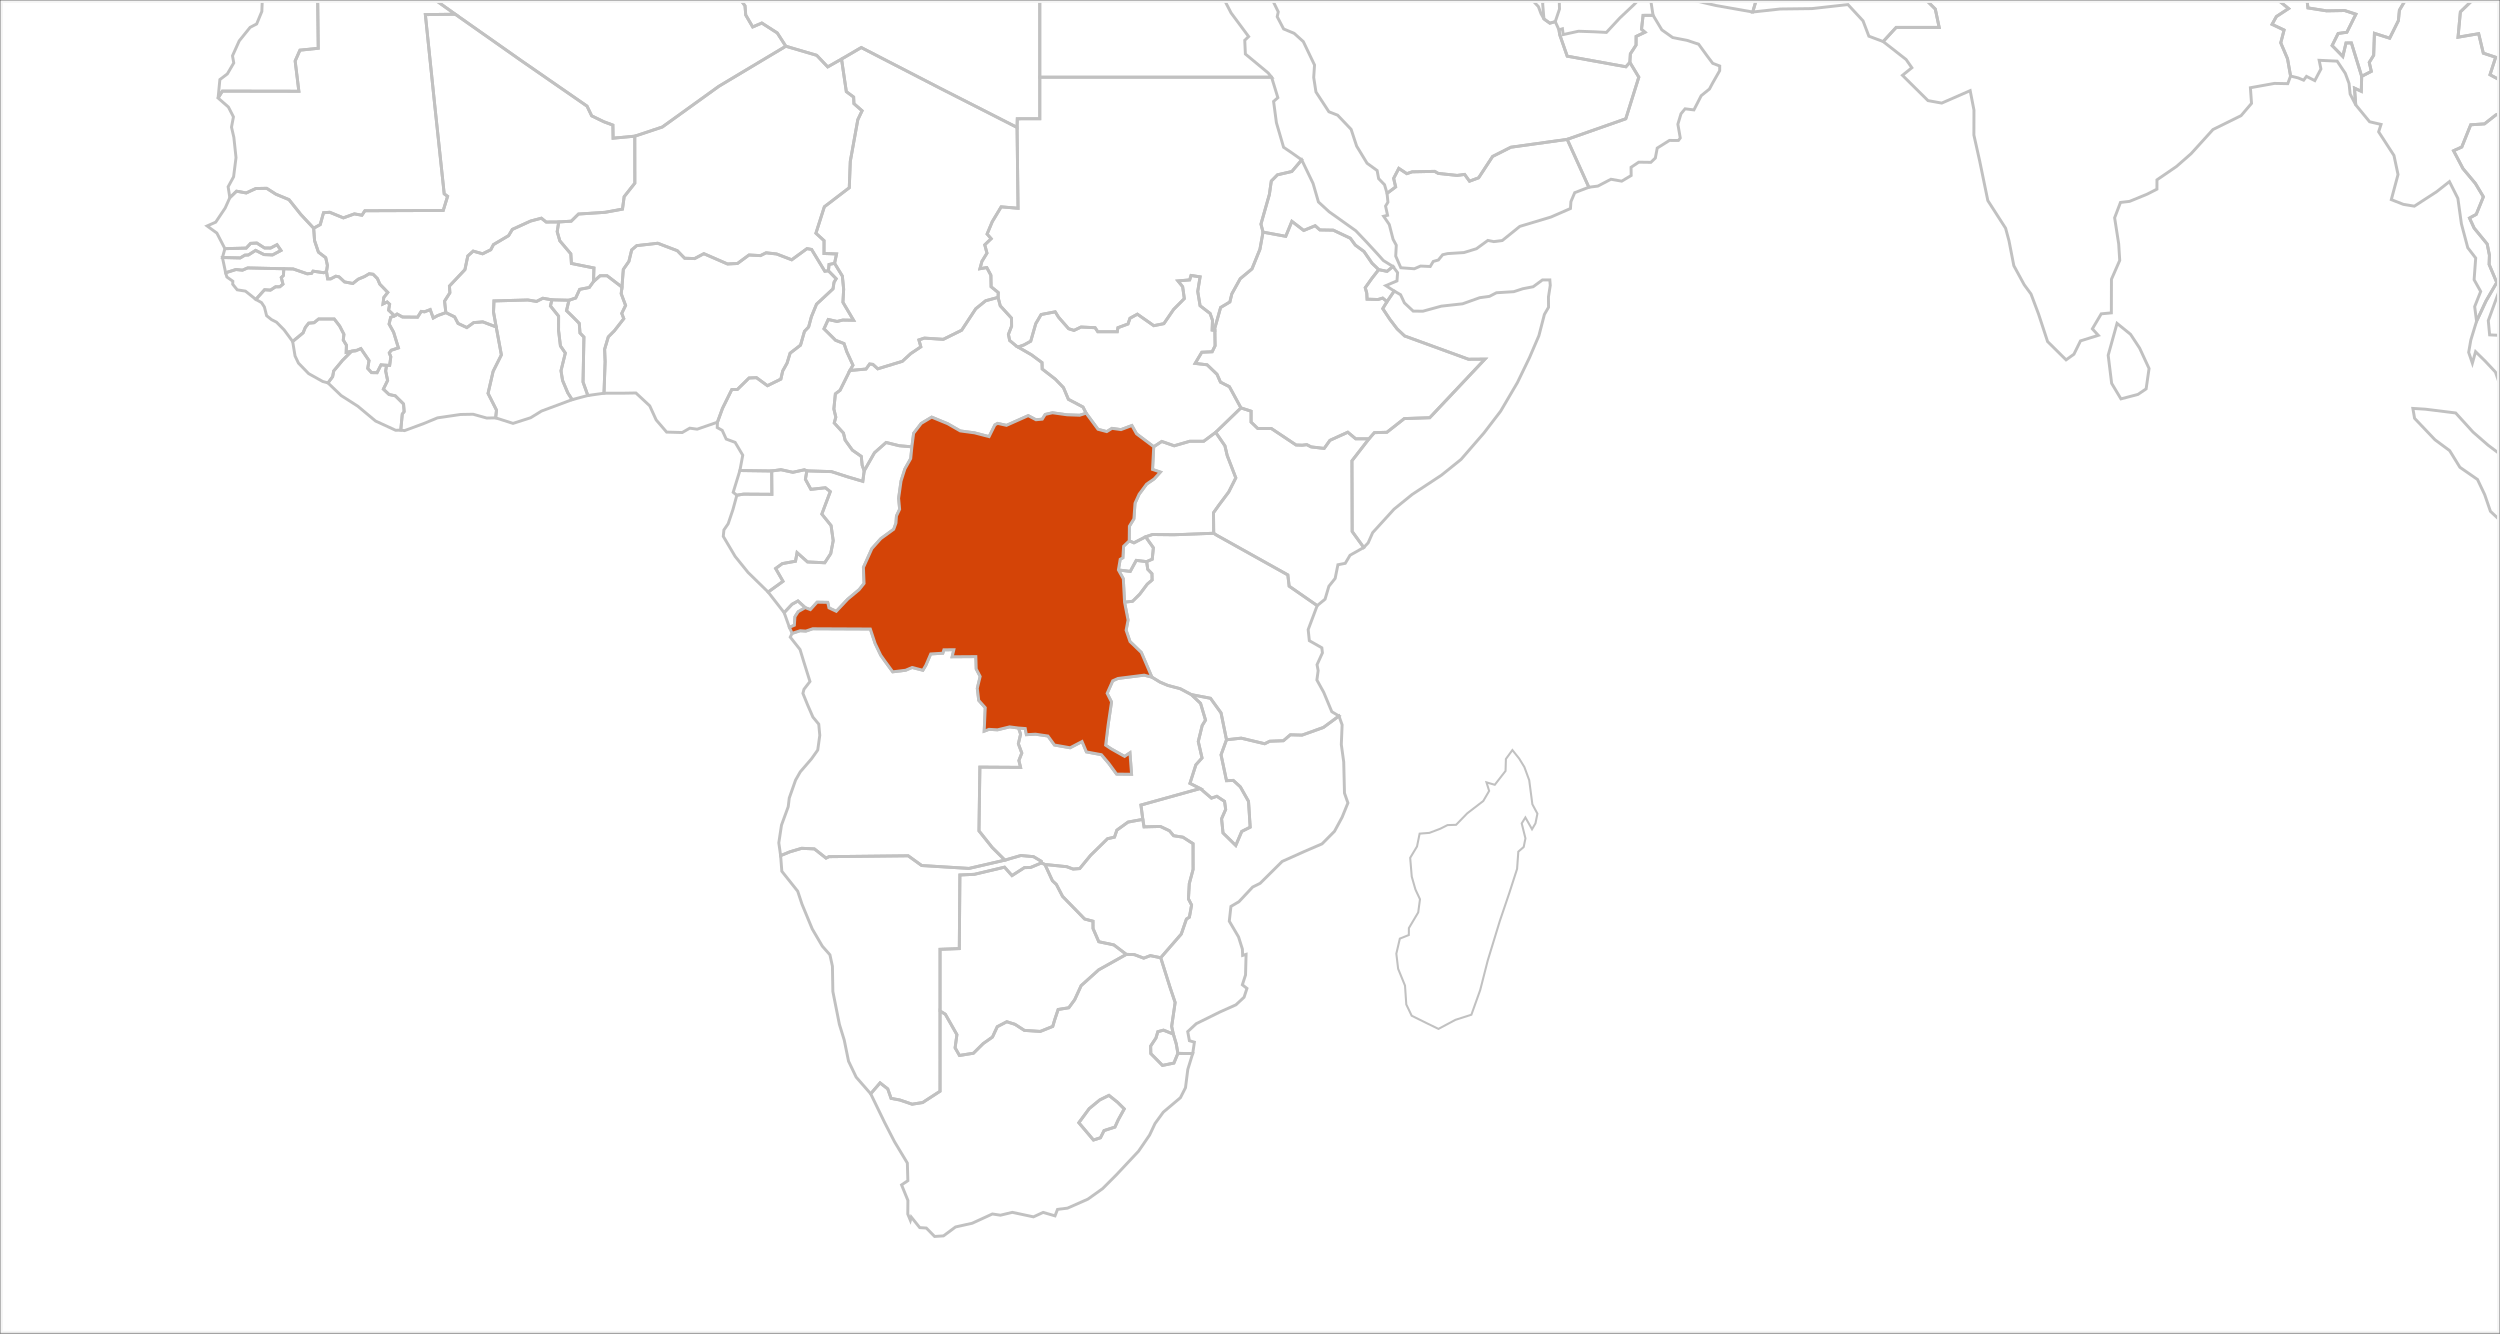 <?xml version="1.0" encoding="UTF-8"?>
<svg xmlns="http://www.w3.org/2000/svg" width="851" height="454" viewBox="0 0 851 454" fill="none">
  <rect x="0" y="0" width="851" height="454" fill="#333333" stroke="none"/>
  <mask id="mask0_3407_18577" style="mask-type:alpha" maskUnits="userSpaceOnUse" x="0" y="0" width="851" height="454">
    <rect width="851" height="454" fill="#D9D9D9"></rect>
  </mask>
  <g mask="url(#mask0_3407_18577)">
    <rect width="851" height="454" fill="white"></rect>
    <path d="M-1014 -923H1506V623H-1014V-923Z" fill="white"></path>
    <path d="M530.672 10.143L531.855 9.79L532.102 11.776L537.305 10.636L542.804 10.823L546.822 11.039L551.375 6.128L556.334 1.45L560.536 -3.072L561.803 -0.569L562.706 5.206L559.308 5.235L558.765 9.968L559.941 10.975L556.932 12.399L556.913 15.35L554.975 18.327L554.802 21.216L553.462 22.728L533.475 19.116L530.926 11.816L530.672 10.143Z" stroke="#C1C1C1"></path>
    <path d="M296.263 214.115L297.902 219.064L299.811 223.053L301.341 225.205L303.888 228.689L308.284 228.148L310.478 227.21L314.152 228.151L315.148 226.484L316.817 222.605L320.941 222.346L321.299 221.194L324.693 221.168L324.114 223.565L332.182 223.508L332.303 227.698L333.65 230.272L332.671 234.296L333.159 238.408L335.377 240.894L335.021 248.884L336.667 248.268L339.558 248.434L343.677 247.426L346.705 247.822L347.407 249.91L346.651 253.178L347.82 256.342L346.829 258.874L347.395 261.21L333.55 261.125L333.245 282.83L337.731 288.464L342.071 292.784L329.851 295.609L313.753 294.628L309.145 291.31L282.191 291.609L281.185 292.095L277.22 288.969L272.909 288.762L268.929 289.94L265.728 291.256L265.102 286.911L266.022 280.863L268.315 274.594L268.661 271.665L270.819 265.531L272.403 262.751L276.224 258.319L278.356 255.311L279.053 250.318L278.704 246.504L276.717 244.103L274.946 240.036L273.312 236.022L273.667 234.633L275.712 231.985L273.694 225.543L272.332 221.088L269 216.883L269.633 215.594L272.377 214.703L274.305 214.826L276.637 214.03L296.263 214.115ZM270.399 212.833L268.709 213.534L266.93 208.548L269.615 205.687L271.623 204.573L274.116 206.846L271.694 208.237L270.608 209.941L270.399 212.833Z" stroke="#C1C1C1"></path>
    <path d="M803.916 25.982L803.778 31.083L801.459 30.009L801.893 35.704L799.991 32.017L799.609 28.402L798.343 24.973L795.566 20.811L789.44 20.524L790.045 23.475L787.958 27.442L785.129 25.999L784.163 27.293L782.28 26.518L779.707 25.881L778.671 19.991L776.368 14.585L777.497 10.226L773.406 8.285L774.881 5.633L779.039 2.915L774.239 -0.96L776.586 -5.954L781.854 -2.771L785.029 -2.408L785.615 2.687L791.942 3.69L798.11 3.581L801.943 4.827L798.879 10.975L795.902 11.395L793.851 15.504L797.491 19.23L798.577 14.632L800.413 14.608L803.916 25.982Z" stroke="#C1C1C1"></path>
    <path d="M382.793 204.983L382.371 197.003L380.699 193.998L384.735 194.517L386.773 190.756L390.306 191.187L390.69 193.79L392.123 195.287L392.184 197.437L390.543 198.821L387.956 202.27L385.542 204.668L382.793 204.983Z" stroke="#C1C1C1"></path>
    <path d="M205.599 133.851L200.105 134.628L198.466 130.044L198.77 114.734L197.43 113.354L197.178 110.069L194.868 107.721L192.836 105.739L193.683 102.201L195.969 101.44L197.325 98.496L200.574 97.866L202.028 95.849L204.259 93.873L206.643 93.853L211.713 97.738L211.455 99.975L212.949 103.967L211.64 106.671L212.342 108.474L209.114 112.622L207.065 114.672L205.813 118.886L205.981 123.131L205.599 133.851Z" stroke="#C1C1C1"></path>
    <path d="M358.249 299.821L359.587 301.065L361.679 305.108L369.204 312.823L372.052 313.581L372.068 316.072L374.025 320.563L379.166 321.654L383.404 324.872L373.996 330.136L368.027 335.504L365.812 340.32L363.813 343.048L360.194 343.629L359.027 347.115L358.354 349.397L354.102 351.104L348.69 350.741L345.512 348.689L342.711 347.8L339.467 349.497L337.84 353.012L334.691 355.225L331.366 358.522L326.602 359.278L325.119 356.681L325.731 352.194L321.79 345.243L319.995 344.148L319.992 323.147L326.547 322.898L326.742 297.846L331.693 297.616L341.943 295.185L344.485 298.048L348.73 295.325L350.746 295.31L354.495 293.746L355.691 294.265L358.249 299.821Z" stroke="#C1C1C1"></path>
    <path d="M289.3 126.119L294.799 125.617L296.023 123.906L297.126 124.034L298.786 125.543L307.157 122.993L309.979 120.391L313.449 118.059L312.79 115.708L314.665 115.091L321.087 115.508L327.344 112.408L332.151 105.094L335.525 102.374L339.735 101.224L340.489 104.104L344.324 108.301L344.343 111.034L343.264 113.819L343.688 115.897L345.995 117.822L351.059 120.739L354.699 123.432L354.761 125.598L359.233 129.063L362.003 131.94L363.682 135.924L368.653 138.55L369.722 140.652L367.529 141.354L363.262 141.202L358.261 140.505L355.79 141.072L354.791 142.684L352.64 142.883L350.015 141.482L342.614 144.788L339.583 144.122L338.67 144.632L336.683 148.63L331.721 147.338L326.857 146.687L322.622 144.245L317.151 141.994L313.589 144.127L311.001 147.488L310.404 152.102L306.126 151.732L301.627 150.621L297.664 154.126L294.176 160.276L293.476 158.362L293.177 155.347L290.137 153.221L287.682 149.806L287.116 147.431L283.973 143.973L284.509 141.999L283.848 139.207L284.36 134.064L285.956 132.857L289.3 126.119Z" stroke="#C1C1C1"></path>
    <path d="M274.11 206.846L271.62 204.573L269.609 205.687L266.926 208.548L261.465 201.535L266.528 197.882L264.021 193.512L266.3 191.851L270.787 191.04L271.316 188.113L274.869 191.284L280.738 191.564L282.78 188.443L283.62 184.051L282.894 178.896L279.747 174.992L282.626 167.347L280.968 166.036L276.021 166.574L274.162 163.161L274.646 160.279L283.036 160.54L288.412 162.282L293.696 163.844L294.173 160.277L297.661 154.126L301.624 150.621L306.123 151.733L310.401 152.102L310.005 156.096L308.015 159.627L306.713 163.749L305.886 169.601L306.234 173.343L305.15 175.632L304.984 178.052L304.221 180.159L299.843 183.34L296.796 186.741L293.907 193.159L294.13 198.598L292.451 200.715L288.576 203.947L284.665 208.097L282.18 206.924L281.753 205.05L278.132 204.986L275.858 207.519L274.11 206.846Z" stroke="#C1C1C1"></path>
    <path d="M168.712 142.238L165.686 142.306L161.047 141.01L156.783 141.086L148.908 142.242L144.29 144.155L137.707 146.584L136.422 146.411L136.934 140.955L137.57 140.123L137.366 137.512L134.551 134.732L132.438 134.288L130.5 132.463L131.944 129.513L131.28 126.294L131.586 124.36L132.642 124.351L133.033 121.445L132.518 120.156L133.154 119.229L135.625 118.426L133.981 113.076L132.449 110.308L132.983 108.033L134.309 107.514L135.177 106.902L137.017 107.912L142.151 107.967L143.375 106.007L144.523 106.139L146.441 105.381L147.473 108.251L149.024 107.405L151.768 106.412L154.758 107.874L155.92 110.093L158.911 111.505L161.235 109.82L164.351 109.566L168.902 111.294L170.666 120.803L167.863 126.398L166.13 133.907L169.013 139.623L168.712 142.238Z" stroke="#C1C1C1"></path>
    <path d="M274.647 160.278L273.817 159.918L269.883 160.769L265.841 159.885L262.683 160.318L251.861 160.167L252.831 154.95L250.235 150.58L247.199 149.456L245.847 146.491L244.145 145.543L244.22 143.711L245.933 139.021L249.096 132.617L251.02 132.558L254.98 128.666L257.501 128.557L261.234 131.29L265.804 129.05L266.425 126.284L267.919 123.601L268.948 120.227L272.503 117.477L273.845 112.796L275.256 111.306L276.193 107.822L277.953 103.537L283.552 98.329L283.905 96.087L284.629 94.869L281.996 92.177L282.21 90.022L284.088 89.634L286.732 93.966L287.176 98.443L286.934 102.913L290.553 109.016L286.839 108.95L284.963 109.429L281.932 108.755L280.486 111.917L284.413 115.821L287.308 116.953L288.243 119.717L290.342 124.315L289.298 126.118L285.954 132.856L284.358 134.063L283.846 139.206L284.508 141.998L283.972 143.972L287.114 147.43L287.681 149.805L290.135 153.22L293.175 155.346L293.474 158.361L294.174 160.276L293.697 163.843L288.414 162.281L283.037 160.539L274.647 160.278Z" stroke="#C1C1C1"></path>
    <path d="M921.388 49.682L915.642 53.029L910.19 50.872L909.998 44.864L913.275 41.686L920.539 39.716L924.362 39.885L925.849 42.565L922.927 45.648L921.388 49.682ZM1036.54 -205.146L1048.12 -201.878L1055.99 -194.685L1058.68 -185.335L1068.79 -185.323L1074.55 -189.226L1085.54 -192.163L1082.05 -183.249L1079.47 -179.666L1077.19 -169.09L1072.71 -159.876L1064.65 -161.542L1058.94 -158.224L1060.69 -150.267L1059.73 -139.477L1056.34 -139.232L1056.38 -134.661L1052.08 -139.979L1049.44 -134.931L1039.17 -131.08L1040.21 -126.399L1034.46 -126.721L1031.31 -129.499L1026.74 -123.232L1019.41 -118.53L1013.99 -112.967L1004.7 -110.462L999.802 -106.459L992.64 -104.134L996.174 -108.088L994.782 -111.432L1000.05 -117.248L996.537 -121.822L990.741 -118.736L983.235 -112.707L979.137 -107.161L972.615 -106.751L969.221 -102.779L972.729 -97.069L978.169 -95.69L978.395 -91.938L983.654 -89.509L991.108 -95.465L997.011 -92.208L1001.31 -91.988L1002.39 -87.636L992.975 -85.328L989.865 -80.891L983.398 -76.796L979.986 -71.124L987.145 -66.706L989.759 -58.869L993.805 -51.649L998.32 -45.656L998.211 -39.906L994.037 -37.804L995.628 -33.715L999.541 -31.345L998.519 -25.162L996.831 -19.194L993.114 -18.521L988.26 -10.446L982.874 -0.762L976.699 7.95L967.557 14.629L958.308 20.68L950.816 21.502L946.751 24.678L944.451 22.358L940.69 25.908L931.396 29.473L924.36 30.561L922.09 38.029L918.405 38.441L916.662 33.317L918.236 30.575L909.315 28.302L906.172 29.459L899.478 27.615L896.312 24.718L897.362 20.599L891.284 19.289L888.078 16.592L882.41 20.419L875.945 21.246L870.642 21.208L867.073 22.955L863.628 24.003L864.633 32.139L861.088 31.945L860.49 30.279L860.289 27.34L855.41 29.411L852.531 28.103L847.594 25.43L849.529 19.488L845.32 18.097L843.733 11.458L836.713 12.657L837.513 4.042L843.809 -2.073L844.077 -8.154L843.88 -13.838L840.977 -15.615L838.755 -20.023L834.864 -19.466L827.694 -20.59L829.94 -23.752L826.824 -28.458L822.084 -25.268L816.506 -27.129L808.841 -22.318L802.789 -16.736L797.425 -15.8L794.512 -17.812L791.002 -17.995L786.25 -19.73L782.657 -17.826L778.26 -12.278L777.703 -18.158L773.648 -16.582L765.893 -17.314L758.37 -19.033L752.975 -22.334L747.808 -23.82L745.576 -27.453L741.841 -28.541L735.127 -33.504L729.796 -35.858L727.04 -34.026L717.801 -39.394L711.267 -44.288L709.403 -52.889L714.175 -51.834L714.393 -55.849L711.749 -59.897L712.422 -66.401L705.275 -75.855L694.34 -79.149L692.371 -85.456L687.46 -89.312L686.276 -91.699L685.278 -96.467L685.51 -99.74L681.472 -101.665L679.288 -100.814L677.602 -108.692L679.494 -110.657L678.576 -112.671L684.925 -116.762L689.521 -118.464L696.559 -117.298L699.076 -122.877L707.606 -123.92L709.975 -127.423L720.455 -132.236L721.389 -134.258L720.858 -139.389L725.421 -141.747L719.435 -157.754L732.609 -161.504L736.014 -163.604L740.809 -180.815L754.002 -177.608L757.702 -182.017L758.019 -191.938L763.543 -192.874L768.604 -199.584L771.208 -200.418L772.953 -193.379L778.54 -188.094L788.024 -184.384L792.613 -176.518L790.054 -165.313L792.447 -161.215L800.349 -159.608L809.303 -158.3L817.338 -152.498L821.446 -151.471L824.474 -143.015L828.378 -137.637L835.708 -137.846L849.432 -135.827L858.275 -137.078L864.839 -135.739L874.677 -130.309L882.723 -130.316L885.666 -127.558L893.409 -132.331L904.15 -135.44L914.115 -135.782L921.884 -138.95L926.655 -143.811L931.311 -146.885L930.234 -149.919L928.109 -153.472L931.602 -159.487L935.342 -158.639L942.177 -156.742L948.803 -161.722L958.941 -165.386L963.814 -171.695L968.496 -174.435L978.153 -175.717L983.401 -174.629L984.129 -178.073L978.103 -184.915L972.767 -188.075L967.656 -184.429L961.097 -185.963L957.333 -184.712L955.619 -188.755L960.317 -198.775L963.554 -206.471L971.534 -202.603L980.906 -209.095L980.844 -213.666L986.847 -224.865L990.546 -228.302L990.463 -234.279L986.816 -236.874L992.306 -242.356L1000.57 -244.359L1009.39 -244.66L1019.34 -241.356L1025.18 -237.301L1029.28 -226.372L1031.78 -221.782L1034.09 -215.309L1036.54 -205.146Z" stroke="#C1C1C1"></path>
    <path d="M419.916 -28.825L418.047 -25.777L416.617 -20.082L414.808 -16.181L413.257 -14.877L411.042 -17.29L408.042 -20.637L403.297 -31.487L402.613 -30.795L405.369 -22.8L409.451 -15.259L414.476 -3.712L416.933 0.282L419.067 4.41L425.034 12.449L423.713 13.71L423.926 18.389L431.672 24.816L432.841 26.276H406.467H380.667H353.936V-0.335V-26.832L351.941 -32.961L353.654 -37.691L352.624 -40.986L355.034 -44.7L363.88 -44.83L370.278 -42.78L376.88 -40.495L379.958 -39.296L385.079 -41.74L387.815 -43.958L393.68 -44.598L398.409 -43.619L400.218 -39.784L401.762 -42.308L407.091 -40.483L412.275 -40.045L415.545 -41.991L419.916 -28.825Z" stroke="#C1C1C1"></path>
    <path d="M100.331 -14.814L96.115 -7.23L91.687 -4.539L89.285 0.004L89.128 3.9L87.368 8.147L85.13 9.318L81.428 13.918L79.142 18.997L79.571 21.424L77.394 25.148L74.842 27.091L74.527 30.386L74.242 33.379L75.691 31.016L101.73 31.061L100.471 20.766L102.098 17.078L108.328 16.431L108.112 -2.177L129.937 -1.79L129.956 -12.993L130.084 -14.434L130.082 -14.918L100.414 -14.885L100.331 -14.814Z" stroke="#C1C1C1"></path>
    <path d="M469.31 91.782L467.038 89.592L464.304 85.615L461.356 83.435L459.636 81.084L453.848 78.351L449.289 78.271L447.686 76.844L443.788 78.448L439.751 75.348L437.674 80.442L429.933 79.017L429.227 76.284L432.089 66.209L432.746 61.63L434.84 59.512L439.737 58.374L443.102 54.416L446.963 62.429L448.796 68.748L452.439 72.09L461.515 78.546L465.209 82.43L468.814 86.35L470.894 88.68L474.162 90.718L472.158 92.37L469.31 91.782Z" stroke="#C1C1C1"></path>
    <path d="M439.753 75.348L443.789 78.448L447.688 76.844L449.291 78.27L453.849 78.351L459.638 81.084L461.357 83.435L464.305 85.615L467.039 89.592L469.311 91.782L466.975 94.771L464.725 97.935L465.244 99.793L465.351 101.841L469.065 101.954L470.665 101.476L472.14 102.675L470.691 105.057L473.146 108.752L475.598 111.977L478.138 114.364L499.878 122.289L505.472 122.247L486.68 142.193L478.019 142.485L472.093 147.151L467.829 147.275L466.01 149.36L461.466 149.358L458.786 147.123L452.711 149.891L450.747 152.647L446.312 152.126L444.84 151.363L443.281 151.545L441.18 151.479L432.764 145.86H428.137L425.865 143.679V139.961L422.412 138.847L418.48 131.625L415.445 130.082L414.278 127.423L410.91 124.178L406.824 123.7L409.089 119.903L412.62 119.739L413.614 117.701L413.526 111.688L415.492 104.67L418.641 102.789L419.31 100.037L422.161 94.887L426.171 91.538L428.874 84.862L429.935 79.017L437.675 80.441L439.753 75.348Z" stroke="#C1C1C1"></path>
    <path d="M194.753 136.043L184.328 139.925L180.631 142.198L174.638 144.12L168.711 142.238L169.013 139.624L166.129 133.907L167.862 126.399L170.666 120.803L168.901 111.295L167.993 106.246L168.149 102.435L179.701 102.118L182.639 102.608L184.786 101.523L187.861 102.059L187.371 104.154L190.148 107.616L190.136 112.482L190.769 117.748L192.438 120.182L190.966 126.186L191.495 129.497L193.268 133.711L194.753 136.043Z" stroke="#C1C1C1"></path>
    <path d="M75.715 87.656L76.564 84.646L83.806 84.452L85.308 82.842L87.416 82.733L90.041 84.407L92.104 84.437L94.296 83.293L95.64 85.257L92.761 86.781L89.873 86.66L87.02 85.227L84.556 86.793L83.365 86.85L81.767 87.8L75.715 87.656Z" stroke="#C1C1C1"></path>
    <path d="M131.583 124.36L129.703 124.187L128.349 126.87L126.468 126.837L125.173 125.42L125.614 122.744L122.832 118.658L121.097 119.409L119.676 119.559L117.845 119.94L117.921 117.492L116.852 115.745L117.067 113.799L115.625 110.986L113.776 108.59L108.459 108.583L106.908 109.846L105.077 109.998L103.941 111.444L103.173 113.299L99.62 116.241L96.703 112.283L94.118 109.661L92.415 108.794L90.755 107.459L89.999 104.495L89.026 103.013L87.094 101.911L90.051 98.631L92.067 98.754L93.803 97.624L95.268 97.612L96.317 96.718L95.75 94.484L96.48 93.777L96.601 91.483L99.81 91.554L104.591 93.204L106.056 93.052L106.554 92.298L110.18 92.834L111.141 92.452L111.523 94.927L112.578 94.919L114.314 94.019L115.417 94.244L117.262 95.958L120.108 96.498L121.931 95.038L124.08 94.133L125.678 93.187L127.009 93.365L128.486 94.848L129.278 96.711L132.003 99.534L130.639 101.267L130.381 103.454L131.797 102.793L132.627 103.577L132.276 105.578L134.306 107.514L132.98 108.033L132.447 110.308L133.979 113.077L135.622 118.426L133.151 119.229L132.515 120.156L133.03 121.445L132.639 124.351L131.583 124.36Z" stroke="#C1C1C1"></path>
    <path d="M250.823 168.582L249.578 167.586L251.862 160.168L262.683 160.32L262.74 168.266L253.064 168.2L250.823 168.582Z" stroke="#C1C1C1"></path>
    <path d="M87.092 101.911L83.542 99.098L80.741 98.65L79.216 96.752L79.254 95.726L77.227 94.292L76.805 92.846L80.326 91.744L82.529 91.962L84.311 91.201L96.6 91.483L96.479 93.777L95.748 94.484L96.315 96.719L95.267 97.612L93.801 97.624L92.065 98.754L90.049 98.631L87.092 101.911Z" stroke="#C1C1C1"></path>
    <path d="M990.383 243.205L987.585 243.333L978.761 238.638L984.96 237.323L988.455 239.361L990.779 241.394L990.383 243.205ZM1015.12 242.537L1009.43 244.013L1008.63 243.207L1009.23 240.927L1012.09 236.841L1018.66 234.187L1019.33 235.505L1019.46 237.533L1015.12 242.537ZM971.66 228.869L974.058 230.646L978.165 230.101L979.814 232.938L972.128 234.279L967.522 235.175L963.948 235.123L966.232 231.277L969.879 231.224L971.66 228.869ZM1004.93 228.859L1003.96 232.566L993.964 234.462L985.121 233.637L985.097 231.196L990.381 229.809L994.548 231.81L998.973 231.303L1004.93 228.859ZM909.977 220.092L922.715 220.756L924.18 218.016L936.515 221.213L938.936 225.527L948.913 226.743L957.066 230.705L949.48 233.248L942.168 230.558L936.149 230.741L929.251 230.248L923.028 229.051L915.325 226.506L910.442 225.847L907.677 226.681L895.552 223.939L894.399 221.078L888.316 220.59L892.879 214.243L900.944 214.636L906.313 217.232L909.069 217.739L909.977 220.092ZM1083.53 216.352L1080.11 220.877L1079.47 215.876L1080.65 213.489L1082.04 211.247L1083.55 213.188L1083.53 216.352ZM1033.83 198.096L1031.34 200.29L1026.74 199.075L1025.45 196.23L1032.17 195.913L1033.83 198.096ZM1055.25 195.681L1057.67 200.738L1052.06 198.013L1046.5 197.461L1042.75 197.897L1038.15 197.664L1039.73 194.029L1047.94 193.754L1055.25 195.681ZM1079.67 182.851L1081.53 193.533L1088.41 197.489L1093.96 190.478L1101.59 186.492L1107.51 186.487L1113.19 188.791L1118.12 191.154L1125.26 192.417L1125.37 213.992L1125.49 235.694L1119.56 230.212L1112.81 228.871L1111.17 230.772L1102.75 230.976L1105.57 225.55L1109.76 223.702L1108.02 216.473L1104.83 210.903L1091.94 205.291L1086.46 204.739L1076.47 198.624L1074.51 201.838L1071.96 202.421L1070.45 199.994L1070.42 197.122L1065.34 193.875L1072.51 191.495L1077.25 191.623L1076.69 189.869L1066.96 189.857L1064.33 185.925L1058.39 184.707L1055.57 181.441L1064.53 179.842L1067.94 177.69L1078.62 180.401L1079.67 182.851ZM1020.47 165.877L1015.13 172.426L1010.13 173.696L1003.73 172.407L992.651 172.736L986.843 173.687L985.899 178.683L991.851 184.553L995.442 181.562L1007.84 179.315L1007.3 182.356L1004.4 181.396L1001.51 185.264L995.658 187.824L1001.95 196.292L1000.73 198.563L1006.71 206.201L1006.65 210.555L1003.1 212.503L1000.5 210.171L1003.71 204.746L997.183 207.31L995.53 205.478L996.391 202.921L991.598 199.041L992.091 192.6L987.656 194.609L988.218 202.319L988.489 211.797L984.272 212.759L981.417 210.813L983.323 204.715L982.294 198.33L979.496 198.281L977.43 193.751L980.179 189.424L981.125 184.181L984.467 174.229L985.861 171.508L991.515 166.605L996.706 168.555L1005.09 169.473L1012.74 169.195L1019.31 164.401L1020.47 165.877ZM1043.4 167.773L1043.05 173.542L1039.62 172.897L1038.61 176.915L1041.35 180.399L1039.49 181.19L1036.8 177.009L1034.83 168.569L1036.16 163.294L1038.37 160.891L1038.85 164.498L1042.77 165.076L1043.4 167.773ZM971.499 163.182L978.955 169.292L971.077 170.072L968.857 174.571L969.147 180.553L962.753 185.068L962.578 191.644L960.014 201.755L959.034 199.402L951.479 202.378L948.846 198.333L944.106 197.958L940.79 195.839L932.886 198.217L930.46 195.017L926.106 195.382L920.623 194.619L919.606 185.76L916.288 183.925L913.096 178.277L912.169 172.501L912.942 166.384L916.893 161.995L918.005 166.408L922.551 170.139L926.841 168.797L931.086 169.273L934.961 165.934L938.151 165.356L944.44 167.207L949.864 165.799L953.274 156.613L955.833 154.314L958.138 146.789L965.784 146.791L971.547 147.907L967.764 153.882L972.654 160.139L971.499 163.182ZM891.321 213.947L883.96 214.086L878.36 208.543L869.821 203.132L866.975 199.122L861.943 193.74L858.639 188.788L853.581 179.545L847.742 174.044L845.788 168.368L843.338 163.213L837.343 159.054L833.866 153.399L828.86 149.694L821.923 142.399L821.34 139.024L825.623 139.292L835.915 140.574L841.794 147.052L846.938 151.538L850.604 154.29L856.903 161.393L863.664 161.495L869.249 166.019L873.098 171.549L878.161 174.563L875.498 179.953L879.307 182.245L881.695 182.413L882.824 187.018L885.141 190.704L890.024 191.289L893.258 195.472L891.589 203.699L891.321 213.947Z" stroke="#C1C1C1"></path>
    <path d="M705.271 -75.854L712.419 -66.4L711.745 -59.899L714.389 -55.851L714.171 -51.836L709.4 -52.891L711.264 -44.287L717.797 -39.393L727.039 -34.025L722.817 -30.562L720.237 -23.473L726.678 -20.625L732.949 -16.946L741.621 -12.758L750.735 -11.796L754.57 -8.021L759.709 -7.319L767.708 -5.596L773.245 -5.719L774.007 -8.646L773.131 -13.365L773.646 -16.579L777.701 -18.155L778.259 -12.275L778.401 -10.784L784.446 -7.971L788.625 -9.13L794.24 -8.632L799.664 -8.853L800.131 -13.415L797.423 -15.797L802.787 -16.731L808.839 -22.314L816.504 -27.126L822.082 -25.265L826.822 -28.455L829.939 -23.751L827.693 -20.587L834.864 -19.466L835.365 -16.624L833.033 -15.254L833.581 -10.673L828.829 -12.017L820.22 -6.893L820.422 -2.676L816.753 3.472L816.414 7.022L813.45 12.999L808.254 11.35L807.995 18.811L806.494 21.254L807.196 24.29L803.916 25.983L800.413 14.609L798.578 14.632L797.492 19.23L793.851 15.505L795.903 11.395L798.879 10.975L801.943 4.827L798.111 3.581L791.942 3.69L785.615 2.687L785.029 -2.408L781.854 -2.771L776.587 -5.954L774.239 -0.96L779.039 2.915L774.882 5.633L773.407 8.285L777.497 10.226L776.369 14.585L778.671 19.991L779.708 25.881L778.754 28.478L774.229 28.39L766.034 29.865L766.415 35.193L762.865 39.364L753.296 44.09L745.854 52.304L740.855 56.684L734.229 61.216L734.22 64.387L730.907 66.084L724.916 68.546L721.81 68.911L719.818 74.137L721.2 83.008L721.554 88.64L718.736 95.067L718.705 106.503L715.264 106.828L712.238 111.94L714.261 114.146L708.197 116.04L705.959 120.581L703.291 122.498L696.997 116.267L693.918 106.889L691.367 100.111L689.035 96.921L685.504 90.431L683.854 81.942L682.703 77.685L676.656 68.281L673.903 54.9L671.913 45.983L671.937 37.477L670.647 30.855L660.971 35.093L656.285 34.247L647.598 25.641L650.795 23.06L648.831 20.249L641.031 14.146L645.459 9.319L660.091 9.338L658.773 3.088L655.035 -0.624L654.278 -6.291L649.927 -9.613L657.255 -17.423L664.976 -16.854L671.932 -24.737L676.099 -32.442L682.556 -40.142L682.452 -45.66L688.125 -50.17L682.756 -54.042L680.446 -59.385L678.091 -66.367L681.349 -69.829L691.438 -67.867L698.849 -69.061L705.271 -75.854Z" stroke="#C1C1C1"></path>
    <path d="M546.245 -89.861L552.088 -91.471L556.817 -96.251L561.264 -96.007L564.183 -97.574L568.912 -96.799L576.266 -92.554L581.576 -91.644L589.174 -84.308L594.13 -84.012L594.714 -77.125L592.003 -67.059L590.177 -61.25L593.073 -60.077L590.227 -55.747L592.404 -49.48L592.926 -44.539L597.963 -43.231L598.508 -38.263L592.477 -31.319L595.767 -27.323L598.444 -22.758L604.802 -19.449L604.985 -12.868L608.167 -11.664L608.715 -8.246L599.125 -4.433L596.621 4.088L584.111 1.881L576.861 0.198L569.358 -0.754L566.519 -9.799L563.336 -11.116L558.228 -9.789L551.522 -6.208L543.394 -8.661L536.683 -14.373L530.282 -16.499L525.84 -23.625L520.934 -33.753L517.355 -32.513L513.129 -35.047L510.646 -32.063L506.968 -36.085L506.902 -40.183L504.779 -40.18L505.868 -45.788L502.445 -51.72L494.299 -56.031L489.694 -63.57L491.235 -69.823L494.582 -72.607L494.079 -77.347L489.718 -79.798L485.411 -89.627L481.773 -96.313L483.075 -98.92L481 -108.665L485.553 -111.111L486.606 -107.876L489.967 -103.94L494.527 -102.809L496.934 -103.06L504.777 -109.355L507.269 -109.988L509.235 -107.473L506.942 -103.257L511.09 -98.827L512.743 -99.249L514.846 -93.059L521.152 -91.321L525.772 -87.16L535.225 -85.733L545.609 -87.923L546.245 -89.861Z" stroke="#C1C1C1"></path>
    <path d="M460.279 180.913L464.218 186.362L459.561 188.999L457.917 191.756L455.427 192.239L454.483 196.896L452.349 199.565L451.049 203.966L448.372 206.154L438.829 199.537L438.376 195.702L414.265 182.245L413.141 181.52L413.074 174.523L414.978 171.85L418.249 167.479L420.67 162.666L417.744 155.082L416.966 151.764L413.814 147.17L417.905 143.215L422.413 138.847L425.866 139.961V143.679L428.138 145.86H432.765L441.181 151.479L443.282 151.545L444.841 151.363L446.313 152.126L450.748 152.647L452.712 149.891L458.787 147.123L461.467 149.358L466.011 149.36L460.201 156.861L460.279 180.913Z" stroke="#C1C1C1"></path>
    <path d="M731.541 125.447L730.54 132.372L727.754 134.261L721.97 135.78L718.804 130.5L717.625 120.929L720.637 110.079L725.23 113.798L728.328 118.502L731.541 125.447Z" stroke="#C1C1C1"></path>
    <path d="M136.421 146.412L134.68 146.469L127.826 143.312L121.784 138.266L116.118 134.637L111.641 130.35L113.232 128.221L113.583 126.287L116.583 122.671L119.678 119.559L121.098 119.41L122.834 118.658L125.616 122.744L125.175 125.42L126.47 126.837L128.35 126.87L129.704 124.188L131.585 124.361L131.279 126.295L131.943 129.513L130.499 132.464L132.436 134.289L134.549 134.732L137.364 137.512L137.568 140.124L136.933 140.956L136.421 146.412Z" stroke="#C1C1C1"></path>
    <path d="M380.39 375.189L382.697 377.472L380.656 381.167L379.527 383.655L375.82 384.85L374.599 387.298L372.218 388.063L367.23 382.174L370.776 377.36L374.378 374.402L377.487 372.864L380.39 375.189Z" stroke="#C1C1C1"></path>
    <path d="M286.452 20.109L281.747 22.771L278.008 18.834L267.49 15.734L264.571 11.21L259.322 7.842L256.216 9.171L253.849 5.116L253.6 1.988L249.668 -3.359L252.307 -6.44L251.726 -11.098L252.573 -15.172L252.092 -18.584L253.263 -24.723L252.903 -28.242L250.749 -34.974L253.996 -36.751L254.57 -40.003L253.863 -43.205L258.428 -46.196L260.475 -48.691L263.717 -50.936L264.094 -56.977L271.903 -54.263L274.697 -54.939L280.251 -53.628L289.075 -50.123L292.189 -43.207L298.158 -41.704L307.528 -38.476L314.614 -34.661L317.856 -36.649L321.041 -40.188L319.492 -46.12L321.579 -49.914L326.37 -53.586L330.947 -54.659L339.942 -53.05L342.209 -49.547L344.685 -49.516L346.803 -48.184L353.41 -47.269L355.032 -44.7L352.622 -40.986L353.651 -37.692L351.939 -32.961L353.934 -26.832V-0.335V26.276V40.409L346.288 40.43L346.205 43.376L319.684 29.869L293.166 16.18L286.452 20.109Z" stroke="#C1C1C1"></path>
    <path d="M517.134 258.226L518.898 261.106L520.544 265.585L521.616 273.778L523.336 276.976L522.676 280.261L521.5 282.282L519.242 278.263L517.99 280.291L519.261 285.382L518.668 288.305L516.835 289.9L516.415 295.768L513.797 303.89L510.517 313.565L506.41 327.015L503.863 337.002L500.858 345.416L495.449 347.144L489.646 350.236L485.816 348.369L480.537 345.755L478.701 341.918L478.263 335.502L475.922 329.771L475.312 324.63L476.505 319.504L479.565 318.276L479.584 315.92L482.761 310.576L483.361 306.106L481.818 302.793L480.558 298.396L480.027 292.002L482.351 288.136L483.243 283.766L486.556 283.512L490.265 282.104L492.727 280.863L495.646 280.77L499.438 276.864L504.909 272.655L506.906 269.228L506 266.32L508.824 267.138L512.488 262.419L512.612 258.347L514.815 255.325L517.134 258.226Z" stroke="#C1C1C1" stroke-width="0.7"></path>
    <path d="M106.773 77.687L109.012 76.443L110.129 72.414L112.237 72.258L116.881 74.163L120.63 72.81L123.201 73.263L124.199 71.741L150.879 71.637L152.359 66.83L151.206 65.982L147.997 35.917L144.789 4.974L154.965 4.841L177.395 20.612L199.824 36.129L201.406 39.43L205.545 41.442L208.625 42.582L208.701 47.038L216.076 46.353L216.095 62.351L212.46 66.951L211.893 71.182L205.986 72.269L196.915 72.857L194.455 75.287L190.194 75.557L185.93 75.588L184.272 74.277L180.61 75.249L174.397 78.083L173.126 80.214L167.968 83.264L167.064 85.011L164.276 86.393L161.062 85.478L159.238 87.134L158.264 91.78L152.985 97.376L153.139 99.658L151.325 102.511L151.766 106.412L149.022 107.406L147.471 108.252L146.439 105.382L144.521 106.14L143.373 106.007L142.149 107.967L137.015 107.913L135.175 106.903L134.307 107.515L132.277 105.578L132.628 103.578L131.798 102.793L130.382 103.455L130.64 101.267L132.004 99.535L129.279 96.712L128.487 94.849L127.01 93.365L125.679 93.188L124.081 94.133L121.932 95.039L120.108 96.499L117.263 95.958L115.418 94.245L114.315 94.019L112.579 94.92L111.524 94.927L111.142 92.453L111.448 90.346L110.879 87.725L108.391 85.819L107.077 81.927L106.773 77.687Z" stroke="#C1C1C1"></path>
    <path d="M849.6 39.117L845.723 42.165L841.027 42.48L837.996 50.041L835.189 51.306L838.404 57.402L842.623 62.45L845.346 66.994L842.913 72.962L840.617 74.225L842.203 77.652L846.638 83.065L847.399 86.857L847.295 90.005L849.894 96.169L846.242 102.45L843.022 109.349L842.381 104.367L844.423 99.215L842.187 95.223L842.728 87.853L840.029 84.335L837.861 76.182L836.659 67.527L833.785 61.82L829.404 65.278L821.846 70.179L818.118 69.568L813.999 67.956L816.29 59.414L814.903 52.92L809.69 44.874L810.503 42.35L806.612 41.449L801.895 35.704L801.461 30.009L803.78 31.083L803.918 25.982L807.198 24.29L806.496 21.254L807.997 18.81L808.255 11.35L813.451 12.999L816.416 7.022L816.755 3.471L820.424 -2.677L820.222 -6.893L828.831 -12.017L833.583 -10.673L833.035 -15.254L835.366 -16.624L834.866 -19.466L838.755 -20.023L840.977 -15.615L843.878 -13.835L844.075 -8.151L843.807 -2.067L837.51 4.047L836.711 12.662L843.731 11.461L845.317 18.099L849.527 19.491L847.592 25.432L852.529 28.106L855.408 29.416L860.284 27.345L860.485 30.284L854.827 34.891L853.411 37.489L849.6 39.117Z" stroke="#C1C1C1"></path>
    <path d="M106.775 77.687L102.387 72.992L98.363 67.946L93.949 66.126L90.772 64.1L87.058 64.178L83.814 65.678L80.51 65.083L78.233 67.29L77.657 63.581L79.514 60.175L80.339 53.65L79.604 46.763L78.803 43.283L79.464 39.78L77.747 36.431L74.242 33.379L75.691 31.016L101.73 31.061L100.471 20.765L102.098 17.078L108.328 16.431L108.112 -2.177L129.937 -1.79L129.956 -12.994L154.966 4.841L144.79 4.974L147.999 35.917L151.207 65.981L152.36 66.83L150.88 71.636L124.2 71.741L123.202 73.262L120.631 72.809L116.882 74.163L112.239 72.257L110.13 72.414L109.013 76.443L106.775 77.687Z" stroke="#C1C1C1"></path>
    <path d="M417.504 251.813L415.643 256.942L417.504 265.749L419.812 265.652L422.212 267.844L424.996 272.769L425.563 281.571L422.684 283.017L420.654 287.797L416.316 283.541L415.823 278.704L417.222 275.52L416.838 272.783L414.213 271.058L412.382 271.683L408.554 268.415L405.059 266.652L407.077 260.35L409.168 257.996L407.893 252.401L409.228 246.945L410.361 245.125L408.67 239.432L405.53 236.448L412.05 237.694L413.387 239.545L415.643 242.672L417.504 251.813Z" stroke="#C1C1C1"></path>
    <path d="M417.502 251.813L422.506 251.27L430.495 253.169L432.231 252.316L436.861 252.143L439.23 250.123L443.219 250.232L450.49 247.621L455.78 243.727L456.857 246.737L456.582 253.444L457.403 259.371L457.661 269.98L458.833 273.321L456.848 278.208L454.267 282.972L450.034 287.243L443.956 289.867L436.46 293.225L428.947 300.684L426.388 301.959L421.747 306.926L419.008 308.55L418.446 313.567L421.6 318.921L422.911 323.088L422.994 325.219L424.168 324.863L423.979 331.881L422.899 335.223L424.467 336.457L423.478 339.465L420.699 342.046L415.213 344.501L407.217 348.452L404.3 351.159L404.871 354.257L406.569 354.752L406 358.639L400.956 358.577L400.387 355.311L399.4 352.012L398.833 349.379L400.019 341.254L398.288 336.114L395.103 326.015L402.108 317.945L403.861 312.849L404.866 312.207L405.618 308.069L404.549 305.993L404.836 300.771L406.131 295.948L406.116 287.191L402.661 284.977L399.497 284.477L398.063 282.776L394.982 281.325L389.435 281.463L389.006 278.903L388.375 274.032L408.552 268.415L412.379 271.684L414.21 271.058L416.835 272.783L417.22 275.521L415.821 278.704L416.314 283.541L420.651 287.798L422.681 283.017L425.56 281.572L424.993 272.769L422.209 267.844L419.809 265.652L417.502 265.749L415.64 256.942L417.502 251.813Z" stroke="#C1C1C1"></path>
    <path d="M296.385 372.331L291.443 366.664L288.842 361.225L287.374 354.027L285.735 348.711L283.506 337.517L283.356 328.911L282.505 325.015L279.92 322.079L276.486 316.22L272.993 307.773L271.539 303.376L266.13 296.574L265.727 291.256L268.926 289.941L272.908 288.763L277.219 288.969L281.182 292.097L282.187 291.609L309.14 291.31L313.747 294.631L329.845 295.612L342.068 292.787L347.513 291.213L351.822 291.611L354.447 293.173L354.497 293.747L350.748 295.311L348.732 295.325L344.487 298.049L341.945 295.186L331.695 297.617L326.743 297.847L326.549 322.899L319.994 323.148L319.996 344.148L319.989 371.461L314.053 375.315L310.482 375.867L306.301 374.44L303.317 373.89L302.196 370.672L299.57 368.617L296.385 372.331Z" stroke="#C1C1C1"></path>
    <path d="M579.091 32.571L576.608 37.41L573.594 37.041L572.211 38.718L571.144 42.283L571.962 46.964L571.334 47.822L568.275 47.798L564.122 50.405L563.475 53.794L561.952 55.259L557.816 55.205L555.212 56.951L555.246 59.748L552.03 61.668L548.361 61.016L543.914 63.343L540.841 63.734L538.671 58.909L533.473 47.436L553.419 40.427L557.852 26.273L554.804 21.213L554.977 18.324L556.915 15.347L556.934 12.397L559.943 10.972L558.767 9.965L559.31 5.232L562.709 5.204L565.69 10.169L569.401 12.795L574.279 13.738L578.216 15.053L581.218 19.177L583.011 21.559L585.392 22.465L585.378 24.06L582.957 28.307L581.894 30.3L579.091 32.571ZM562.668 -1.902L561.803 -0.57L560.536 -3.075L562.474 -5.585L563.297 -4.943L562.668 -1.902Z" stroke="#C1C1C1"></path>
    <path d="M687.457 -89.314L692.371 -85.458L694.339 -79.151L705.274 -75.854L698.852 -69.062L691.441 -67.867L681.353 -69.83L678.094 -66.367L680.449 -59.385L682.759 -54.043L688.128 -50.17L682.456 -45.66L682.56 -40.142L676.102 -32.442L671.936 -24.737L664.98 -16.854L657.258 -17.423L649.93 -9.614L654.282 -6.291L655.039 -0.624L658.776 3.087L660.095 9.337L645.462 9.318L641.035 14.146L636.161 12.319L634.179 7.107L629.042 1.552L616.791 2.926L605.986 3.061L596.624 4.088L599.128 -4.433L608.718 -8.246L608.17 -11.664L604.988 -12.868L604.805 -19.45L598.447 -22.758L595.77 -27.323L592.48 -31.319L603.622 -27.439L610.272 -28.574L614.246 -27.607L615.593 -29.271L620.225 -28.603L628.864 -31.767L629.099 -38.284L632.803 -42.652L637.755 -42.641L638.483 -44.807L643.565 -45.821L646.024 -45.096L648.621 -47.286L648.256 -51.978L651.081 -56.728L655.311 -58.728L652.698 -63.987L659.023 -63.739L660.851 -66.616L660.574 -69.702L663.887 -73.091L663.125 -77.129L661.555 -80.59L665.435 -84.164L672.576 -85.896L680.207 -86.856L683.587 -88.385L687.457 -89.314Z" stroke="#C1C1C1"></path>
    <path d="M525.554 6.443L525.113 1.132L526.906 -2.717L528.723 -3.509L530.734 -1.205L530.85 3.082L529.408 7.37L527.563 7.886L525.554 6.443Z" stroke="#C1C1C1"></path>
    <path d="M389.967 182.738L392.609 186.466L392.225 190.35L390.306 191.187L386.773 190.756L384.735 194.517L380.699 193.998L381.313 190.384L382.226 189.874L382.473 185.944L384.385 184.103L385.995 184.776L389.967 182.738Z" stroke="#C1C1C1"></path>
    <path d="M472.157 65.825L471.294 62.887L469.287 60.806L468.775 58.047L465.341 55.563L461.798 49.73L459.922 44.035L455.324 39.203L452.357 38.046L447.953 31.31L447.185 26.371L447.467 22.138L443.654 14.17L440.535 11.35L436.945 9.852L434.758 5.688L435.121 4.04L433.274 0.248L431.331 -1.389L428.734 -6.869L424.686 -12.849L421.295 -17.977L417.984 -17.942L419.018 -22.063L419.312 -24.704L420.138 -27.726L427.537 -26.521L430.411 -28.854L432.002 -31.596L437.075 -32.651L438.171 -35.212L440.369 -36.514L433.741 -44.23L447.059 -48.132L448.325 -49.31L456.334 -47.196L466.242 -41.763L484.991 -26.379L497.354 -25.775L503.278 -25.045L504.933 -21.452L509.636 -21.646L512.24 -15.183L515.51 -13.479L516.651 -10.867L521.183 -7.753L521.586 -4.705L520.924 -2.254L521.764 0.213L523.675 2.263L524.562 4.659L525.556 6.444L527.565 7.887L529.41 7.37L530.671 10.143L530.925 11.817L533.475 19.116L553.462 22.728L554.802 21.216L557.849 26.276L553.417 40.43L533.47 47.438L514.296 50.114L508.09 53.245L503.326 60.524L500.221 61.675L498.559 59.372L496.009 59.718L489.583 59.026L488.364 58.334L480.689 58.492L478.887 59.118L476.155 57.317L474.395 60.718L475.076 63.628L472.157 65.825Z" stroke="#C1C1C1"></path>
    <path d="M111.64 130.35L109.849 129.857L105.061 127.177L101.599 123.61L100.434 121.173L99.621 116.241L103.174 113.3L103.942 111.444L105.078 109.998L106.909 109.847L108.46 108.583L113.777 108.591L115.626 110.987L117.068 113.8L116.852 115.746L117.922 117.493L117.846 119.941L119.677 119.559L116.582 122.671L113.582 126.288L113.231 128.222L111.64 130.35Z" stroke="#C1C1C1"></path>
    <path d="M76.563 84.646L73.822 79.347L70.504 76.917L73.428 75.621L76.651 70.814L78.23 67.29L80.507 65.084L83.811 65.678L87.055 64.178L90.769 64.1L93.946 66.126L98.36 67.947L102.384 72.993L106.771 77.688L107.075 81.928L108.389 85.819L110.877 87.725L111.446 90.346L111.14 92.453L110.179 92.835L106.553 92.299L106.055 93.053L104.59 93.204L99.809 91.555L96.6 91.484L84.311 91.202L82.53 91.962L80.327 91.744L76.805 92.847L75.714 87.656L81.766 87.801L83.365 86.85L84.555 86.793L87.019 85.227L89.872 86.661L92.761 86.781L95.639 85.258L94.295 83.293L92.104 84.438L90.04 84.407L87.415 82.734L85.307 82.843L83.806 84.452L76.563 84.646Z" stroke="#C1C1C1"></path>
    <path d="M413.535 112.486L413.613 117.701L412.62 119.739L409.089 119.902L406.824 123.699L410.91 124.178L414.277 127.422L415.444 130.082L418.48 131.625L422.412 138.846L417.903 143.214L413.813 147.17L409.724 150.213L405.045 150.196L399.693 151.746L395.464 150.267L392.727 152.069L386.872 147.672L385.293 144.847L381.591 146.245L378.515 145.812L376.736 146.923L373.751 146.12L369.721 140.652L368.652 138.55L363.681 135.924L362.002 131.94L359.232 129.063L354.76 125.598L354.698 123.431L351.058 120.739L346.535 118.132L348.575 117.404L350.858 116.143L352.571 110.171L354.397 107.061L359.192 106.142L360.333 107.983L363.757 111.894L365.586 112.467L367.981 111.32L372.776 111.55L373.689 112.93H380.31L380.538 111.55L383.962 110.285L384.648 108.329L387.159 106.945L392.754 110.86L396.178 110.171L399.489 105.334L403.141 101.641L402.569 97.595L400.973 95.626L404.967 95.277L405.424 93.77L408.505 94.235L407.706 99.214L408.505 104.066L411.93 106.715L412.729 109.019L412.615 112.354L413.535 112.486Z" stroke="#C1C1C1"></path>
    <path d="M400.959 358.577L399.605 361.869L395.713 362.672L391.745 358.65L391.684 356.095L393.498 353.329L394.126 351.192L396.047 350.668L399.403 352.012L400.389 355.311L400.959 358.577Z" stroke="#C1C1C1"></path>
    <path d="M200.102 134.628L194.75 136.043L193.265 133.711L191.491 129.497L190.962 126.186L192.435 120.182L190.766 117.748L190.132 112.482L190.144 107.616L187.367 104.154L187.858 102.059L193.68 102.201L192.834 105.739L194.866 107.721L197.176 110.069L197.427 113.354L198.767 114.734L198.464 130.044L200.102 134.628Z" stroke="#C1C1C1"></path>
    <path d="M869.826 94.185L863.857 91.082L858.17 91.208L859.144 85.882L853.287 85.923L852.76 93.372L849.172 103.217L847.012 109.147L847.467 113.991L851.797 114.202L854.496 120.298L855.692 126.067L859.4 129.878L863.43 130.65L866.876 134.099L864.703 136.824L860.311 137.618L859.789 134.21L854.363 131.3L853.209 132.485L850.581 129.935L849.443 126.64L845.911 122.881L842.688 119.717L841.595 123.635L840.336 119.933L841.062 115.766L843.021 109.348L846.241 102.449L849.893 96.168L847.294 90.004L847.398 86.856L846.637 83.064L842.202 77.651L840.616 74.224L842.911 72.961L845.345 66.993L842.622 62.45L838.403 57.401L835.188 51.306L837.995 50.04L841.026 42.48L845.722 42.164L849.599 39.117L853.41 37.488L856.287 39.662L856.669 43.88L861.16 44.203L859.526 51.559L859.683 57.783L866.691 53.645L868.683 54.87L872.577 54.669L873.917 52.251L878.944 52.728L884.003 58.364L884.418 65.178L889.801 71.167L889.504 76.957L887.339 80.031L881.107 79.052L872.51 80.355L868.251 86.008L869.826 94.185Z" stroke="#C1C1C1"></path>
    <path d="M413.139 181.52L414.263 182.245L438.374 195.702L438.827 199.537L448.37 206.154L445.301 214.324L445.695 218.085L449.952 220.507L450.151 222.238L448.32 226.257L448.702 228.284L448.266 231.469L450.587 235.657L453.341 242.26L455.781 243.727L450.49 247.621L443.219 250.233L439.23 250.124L436.861 252.143L432.232 252.316L430.496 253.169L422.506 251.271L417.502 251.814L415.641 242.672L413.386 239.546L412.048 237.695L405.529 236.448L401.755 234.439L397.53 233.315L394.881 232.197L392.101 230.497L388.511 222.105L384.655 218.382L383.324 214.528L383.988 211.079L382.793 204.984L385.542 204.668L387.956 202.27L390.543 198.821L392.184 197.437L392.123 195.288L390.69 193.79L390.306 191.187L392.224 190.351L392.609 186.466L389.967 182.738L392.3 181.947L399.59 182.032L413.139 181.52Z" stroke="#C1C1C1"></path>
    <path d="M399.593 182.032L392.303 181.946L389.969 182.738L385.997 184.776L384.387 184.103L384.444 179.126L385.983 176.604L386.36 171.305L387.757 168.235L390.299 164.794L392.853 163.038L394.992 160.694L392.326 159.8L392.73 152.069L395.466 150.268L399.695 151.747L405.047 150.197L409.726 150.214L413.815 147.17L416.966 151.764L417.744 155.082L420.671 162.666L418.249 167.479L414.979 171.85L413.075 174.523L413.141 181.52L399.593 182.032Z" stroke="#C1C1C1"></path>
    <path d="M540.837 63.737L536.03 65.588L534.742 68.641L534.583 70.98L527.964 73.872L517.34 77.062L511.385 81.871L508.459 82.245L506.464 81.842L502.578 84.665L498.34 85.971L492.757 86.324L491.078 86.71L489.624 88.5L487.881 88.995L486.852 90.718L483.56 90.569L481.435 91.486L476.835 91.142L475.104 87.184L475.293 83.473L474.207 81.465L472.908 76.422L470.996 73.611L472.326 73.279L471.644 70.148L472.45 68.823L472.156 65.825L475.075 63.628L474.394 60.718L476.154 57.317L478.886 59.118L480.688 58.492L488.363 58.334L489.582 59.026L496.008 59.718L498.558 59.372L500.22 61.675L503.325 60.523L508.089 53.245L514.295 50.114L533.469 47.438L538.667 58.912L540.837 63.737Z" stroke="#C1C1C1"></path>
    <path d="M397.295 377.471L395.996 378.566L393.178 382.431L391.324 386.361L387.553 391.876L380.038 399.891L375.345 404.594L370.324 408.182L363.373 411.256L359.984 411.668L359.126 413.879L355.085 412.701L351.793 414.218L344.586 412.682L340.557 413.654L337.804 413.237L330.945 416.389L325.268 417.657L321.16 420.696L318.137 420.89L315.322 418.025L313.076 417.878L310.211 414.306L309.896 415.413L309.011 413.268L309.049 408.613L306.889 403.33L309.035 401.901L308.862 395.912L304.508 388.676L301.166 382.189L301.157 382.168L296.383 372.325L299.568 368.611L302.193 370.666L303.315 373.885L306.298 374.434L310.479 375.864L314.051 375.311L319.984 371.458L319.991 344.145L321.787 345.238L325.728 352.189L325.116 356.676L326.598 359.273L331.36 358.517L334.685 355.22L337.834 353.004L339.464 349.492L342.708 347.795L345.511 348.684L348.686 350.734L354.098 351.097L358.35 349.39L359.024 347.11L360.193 343.624L363.812 343.041L365.811 340.315L368.026 335.499L373.995 330.131L383.403 324.865L386.109 324.943L389.327 326.152L391.568 325.296L395.102 326.009L398.287 336.108L400.016 341.247L398.83 349.371L399.397 352.004L396.041 350.66L394.118 351.184L393.489 353.322L391.673 356.088L391.734 358.643L395.702 362.665L399.593 361.864L400.947 358.569L405.989 358.631L404.327 364.037L403.542 370.251L401.82 373.648L397.295 377.471ZM380.389 375.188L377.486 372.866L374.377 374.404L370.775 377.362L367.229 382.175L372.217 388.062L374.595 387.299L375.819 384.851L379.526 383.656L380.657 381.168L382.696 377.473L380.389 375.188Z" stroke="#C1C1C1"></path>
    <path d="M405.53 236.448L408.67 239.432L410.361 245.125L409.228 246.945L407.893 252.401L409.168 257.996L407.077 260.35L405.059 266.652L408.554 268.415L388.377 274.032L389.008 278.903L383.971 279.841L380.184 282.576L379.375 284.961L376.997 285.501L371.212 291.177L367.532 295.664L365.286 295.825L363.126 295.024L355.693 294.265L354.498 293.746L354.448 293.173L351.823 291.611L347.514 291.213L342.069 292.787L337.729 288.466L333.242 282.832L333.548 261.127L347.395 261.213L346.829 258.876L347.82 256.344L346.651 253.178L347.407 249.91L346.703 247.822L348.999 247.99L349.378 250.083L352.494 249.919L356.715 250.54L358.938 253.6L364.264 254.541L368.329 252.413L369.82 255.949L374.917 256.892L377.366 259.774L380.096 263.502L385.185 263.559L384.63 256.259L382.804 257.487L378.156 254.861L376.361 253.659L377.184 246.902L378.365 238.96L376.876 236.007L378.77 231.743L380.554 230.945L389.485 229.819L392.103 230.497L394.882 232.196L397.531 233.315L401.757 234.438L405.53 236.448Z" stroke="#C1C1C1"></path>
    <path d="M395.104 326.014L391.57 325.301L389.329 326.159L386.111 324.948L383.405 324.872L379.167 321.653L374.025 320.563L372.069 316.072L372.052 313.581L369.204 312.823L361.679 305.108L359.588 301.065L358.25 299.82L355.691 294.265L363.124 295.023L365.284 295.825L367.53 295.663L371.21 291.177L376.995 285.501L379.373 284.96L380.182 282.576L383.969 279.841L389.006 278.902L389.436 281.462L394.983 281.325L398.063 282.775L399.498 284.477L402.662 284.977L406.117 287.19L406.131 295.948L404.836 300.771L404.549 305.992L405.619 308.068L404.867 312.206L403.861 312.849L402.109 317.944L395.104 326.014Z" stroke="#C1C1C1"></path>
    <path d="M474.165 90.718L475.74 92.811L475.531 95.614L471.737 97.228L474.592 99.075L472.142 102.675L470.667 101.475L469.066 101.954L465.353 101.84L465.246 99.793L464.727 97.935L466.977 94.771L469.313 91.782L472.161 92.37L474.165 90.718Z" stroke="#C1C1C1"></path>
    <path d="M168.9 111.294L164.349 109.566L161.232 109.82L158.908 111.505L155.918 110.093L154.756 107.874L151.765 106.412L151.324 102.511L153.138 99.657L152.984 97.375L158.263 91.779L159.238 87.134L161.062 85.477L164.275 86.392L167.064 85.01L167.967 83.264L173.126 80.213L174.397 78.083L180.61 75.248L184.272 74.276L185.929 75.587L190.193 75.556L189.667 78.865L190.559 81.967L194.303 86.404L194.512 89.686L202.177 91.222L202.027 95.849L200.573 97.865L197.324 98.496L195.968 101.44L193.682 102.2L187.86 102.058L184.784 101.523L182.638 102.608L179.699 102.117L168.148 102.435L167.991 106.246L168.9 111.294Z" stroke="#C1C1C1"></path>
    <path d="M261.469 201.535L254.636 194.858L250.242 189.405L246.203 182.584L246.417 180.391L247.87 178.282L249.485 173.476L250.825 168.581L253.066 168.2L262.742 168.266L262.685 160.319L265.844 159.886L269.885 160.77L273.819 159.919L274.649 160.279L274.166 163.161L276.025 166.574L280.972 166.036L282.63 167.347L279.751 174.992L282.898 178.896L283.623 184.051L282.784 188.443L280.742 191.564L274.872 191.284L271.32 188.113L270.791 191.04L266.304 191.851L264.025 193.512L266.532 197.882L261.469 201.535Z" stroke="#C1C1C1"></path>
    <path d="M267.489 15.733L244.703 29.366L225.451 43.231L216.074 46.352L208.699 47.037L208.623 42.581L205.543 41.441L201.404 39.429L199.823 36.128L177.393 20.611L154.963 4.84L129.953 -12.994L130.081 -14.435L130.079 -14.935L130.022 -23.828L140.76 -29.419L147.4 -30.578L152.843 -32.628L155.385 -36.46L163.159 -39.503L163.446 -45.232L167.293 -45.91L170.302 -48.791L179.003 -50.107L180.222 -53.152L178.469 -54.823L176.174 -63.187L175.778 -68.053L173.271 -73.215L179.662 -77.654L186.853 -79.071L191.05 -82.449L197.453 -84.954L208.723 -86.423L219.722 -87.096L223.075 -85.869L229.336 -89.13L236.441 -89.194L239.147 -87.265L243.693 -87.769L242.341 -83.534L243.397 -75.741L241.832 -69.077L237.734 -64.605L238.319 -58.615L243.757 -53.913L243.814 -52.012L247.914 -48.855L250.748 -34.974L252.902 -28.243L253.262 -24.724L252.091 -18.585L252.572 -15.172L251.725 -11.098L252.306 -6.441L249.667 -3.36L253.599 1.987L253.848 5.115L256.215 9.171L259.321 7.841L264.57 11.209L267.489 15.733Z" stroke="#C1C1C1"></path>
    <path d="M202.028 95.849L202.178 91.223L194.513 89.687L194.304 86.405L190.56 81.968L189.668 78.866L190.194 75.557L194.456 75.287L196.915 72.858L205.986 72.27L211.894 71.182L212.461 66.951L216.096 62.351L216.077 46.353L225.454 43.232L244.706 29.367L267.491 15.734L278.009 18.834L281.749 22.771L286.454 20.11L288.088 31.194L290.576 33.036L290.682 35.285L293.448 37.703L292.001 40.731L289.44 54.904L289.089 63.901L280.608 70.386L277.736 79.392L280.506 81.913L280.49 86.286L284.754 86.443L284.09 89.635L282.211 90.024L281.998 92.178L280.762 92.328L276.264 84.909L274.701 84.637L269.502 88.431L264.354 86.452L260.775 86.056L258.857 87.009L254.958 86.803L251.036 89.692L247.644 89.856L239.598 86.353L236.446 88.019L233.052 87.903L230.56 85.341L223.896 82.805L216.748 83.61L215.017 85.08L214.08 88.981L212.176 91.711L211.713 97.738L206.643 93.854L204.26 93.873L202.028 95.849Z" stroke="#C1C1C1"></path>
    <path d="M244.22 143.712L237.319 146.096L234.793 145.748L232.237 147.231L226.92 147.087L223.36 142.944L221.169 138.145L216.462 133.772L211.465 133.855L205.598 133.85L205.979 123.13L205.811 118.885L207.063 114.671L209.112 112.621L212.34 108.474L211.638 106.67L212.947 103.966L211.453 99.975L211.711 97.737L212.174 91.71L214.078 88.98L215.015 85.079L216.746 83.609L223.894 82.804L230.558 85.34L233.05 87.902L236.444 88.018L239.596 86.352L247.642 89.855L251.034 89.691L254.956 86.802L258.855 87.008L260.773 86.055L264.352 86.451L269.5 88.43L274.699 84.636L276.262 84.908L280.76 92.327L281.996 92.177L284.628 94.87L283.905 96.088L283.552 98.33L277.952 103.537L276.193 107.822L275.256 111.306L273.845 112.797L272.503 117.478L268.948 120.227L267.919 123.602L266.425 126.285L265.803 129.051L261.233 131.29L257.501 128.558L254.98 128.667L251.019 132.558L249.096 132.618L245.932 139.021L244.22 143.712Z" stroke="#C1C1C1"></path>
    <path d="M284.091 89.635L284.756 86.443L280.492 86.286L280.508 81.914L277.738 79.392L280.61 70.386L289.091 63.901L289.442 54.904L292.003 40.731L293.45 37.703L290.684 35.285L290.575 33.036L288.09 31.195L286.456 20.11L293.17 16.18L319.688 29.87L346.209 43.377L346.538 70.891L340.804 70.409L337.766 75.451L336.009 79.667L337.396 81.26L335.21 83.345L335.964 86.158L334.24 88.984L333.571 91.472L335.904 91.081L337.299 93.688L337.372 97.608L339.817 99.594L339.737 101.225L335.527 102.374L332.153 105.095L327.346 112.409L321.089 115.509L314.667 115.092L312.792 115.708L313.451 118.059L309.981 120.392L307.159 122.994L298.788 125.544L297.128 124.034L296.025 123.906L294.801 125.617L289.302 126.12L290.345 124.316L288.246 119.718L287.312 116.955L284.416 115.822L280.489 111.919L281.936 108.757L284.967 109.43L286.842 108.951L290.556 109.018L286.937 102.915L287.179 98.445L286.736 93.968L284.091 89.635Z" stroke="#C1C1C1"></path>
    <path d="M413.538 112.487L412.618 112.354L412.731 109.02L411.932 106.716L408.508 104.066L407.709 99.215L408.508 94.235L405.427 93.771L404.969 95.278L400.976 95.627L402.572 97.596L403.143 101.642L399.491 105.334L396.181 110.172L392.756 110.861L387.162 106.946L384.65 108.33L383.965 110.285L380.541 111.551L380.313 112.93H373.692L372.779 111.551L367.983 111.321L365.588 112.468L363.76 111.895L360.335 107.984L359.194 106.143L354.399 107.062L352.573 110.172L350.861 116.144L348.577 117.405L346.538 118.133L345.997 117.822L343.69 115.898L343.265 113.819L344.344 111.034L344.325 108.302L340.49 104.104L339.736 101.225L339.817 99.594L337.372 97.608L337.298 93.688L335.904 91.081L333.57 91.472L334.239 88.983L335.963 86.158L335.209 83.345L337.396 81.259L336.008 79.667L337.766 75.45L340.803 70.409L346.538 70.89L346.208 43.376L346.291 40.43L353.937 40.409V26.276H380.668H406.468H432.842L434.983 33.244L433.527 34.529L434.492 41.779L436.933 50.131L439.468 51.847L443.106 54.416L439.741 58.374L434.843 59.512L432.749 61.631L432.095 66.212L429.23 76.285L429.937 79.017L428.877 84.862L426.173 91.538L422.163 94.887L419.312 100.037L418.643 102.789L415.494 104.671L413.528 111.688L413.538 112.487Z" stroke="#C1C1C1"></path>
    <path d="M527.709 97.145L527.56 95.28L525.036 95.297L521.889 97.608L518.365 98.285L515.301 99.286L513.176 99.421L509.389 99.655L507.013 100.885L503.716 101.329L497.863 103.417L490.626 104.213L484.358 105.931L481.057 105.91L478.057 103.097L476.752 100.317L474.59 99.075L472.14 102.675L470.691 105.057L473.145 108.752L475.597 111.977L478.137 114.364L499.877 122.289L505.471 122.247L486.679 142.193L478.019 142.485L472.092 147.151L467.828 147.275L466.009 149.36L460.199 156.861L460.277 180.913L464.216 186.362L465.718 184.797L467.25 181.316L474.528 173.319L480.725 168.299L490.673 161.744L497.325 156.394L505.146 147.372L510.824 139.956L516.53 130.224L520.642 121.723L523.841 114.264L525.715 107.024L527.121 104.597L527.095 101.063L527.709 97.145Z" stroke="#C1C1C1"></path>
    <path d="M392.727 152.068L392.324 159.799L394.99 160.693L392.851 163.037L390.297 164.793L387.754 168.234L386.358 171.304L385.981 176.603L384.442 179.125L384.385 184.102L382.473 185.944L382.226 189.873L381.313 190.383L380.699 193.997L382.371 197.002L382.793 204.982L383.988 211.078L383.325 214.526L384.655 218.38L388.511 222.101L392.101 230.496L389.483 229.818L380.552 230.944L378.769 231.742L376.874 236.006L378.363 238.959L377.182 246.901L376.359 253.658L378.155 254.86L382.803 257.486L384.629 256.258L385.184 263.558L380.095 263.501L377.365 259.773L374.915 256.891L369.819 255.948L368.327 252.412L364.262 254.54L358.936 253.599L356.714 250.539L352.493 249.918L349.376 250.082L348.997 247.989L346.701 247.821L343.673 247.425L339.556 248.432L336.665 248.267L335.019 248.883L335.375 240.893L333.158 238.407L332.669 234.295L333.648 230.271L332.301 227.697L332.178 223.507L324.11 223.563L324.691 221.167L321.298 221.193L320.939 222.345L316.816 222.604L315.146 226.483L314.15 228.152L310.476 227.211L308.283 228.147L303.886 228.688L301.339 225.201L299.809 223.049L297.903 219.063L296.262 214.114L276.64 214.026L274.309 214.823L272.38 214.699L269.637 215.591L268.707 213.533L270.398 212.832L270.604 209.94L271.693 208.236L274.112 206.845L275.859 207.518L278.134 204.985L281.755 205.049L282.182 206.923L284.667 208.096L288.578 203.946L292.453 200.714L294.132 198.597L293.909 193.158L296.798 186.74L299.845 183.339L304.223 180.158L304.986 178.051L305.152 175.631L306.236 173.342L305.888 169.6L306.715 163.748L308.017 159.626L310.007 156.095L310.403 152.102L311.001 147.487L313.588 144.126L317.15 141.993L322.621 144.245L326.857 146.686L331.72 147.338L336.682 148.629L338.669 144.631L339.582 144.122L342.613 144.788L350.014 141.481L352.639 142.882L354.791 142.683L355.789 141.071L358.26 140.505L363.261 141.202L367.528 141.353L369.721 140.652L373.751 146.12L376.736 146.923L378.515 145.811L381.591 146.245L385.293 144.847L386.872 147.672L392.727 152.068Z" fill="#D44407" stroke="#C1C1C1"></path>
    <rect x="0.5" y="0.5" width="850" height="453" stroke="#F5F5F5"></rect>
  </g>
</svg>
